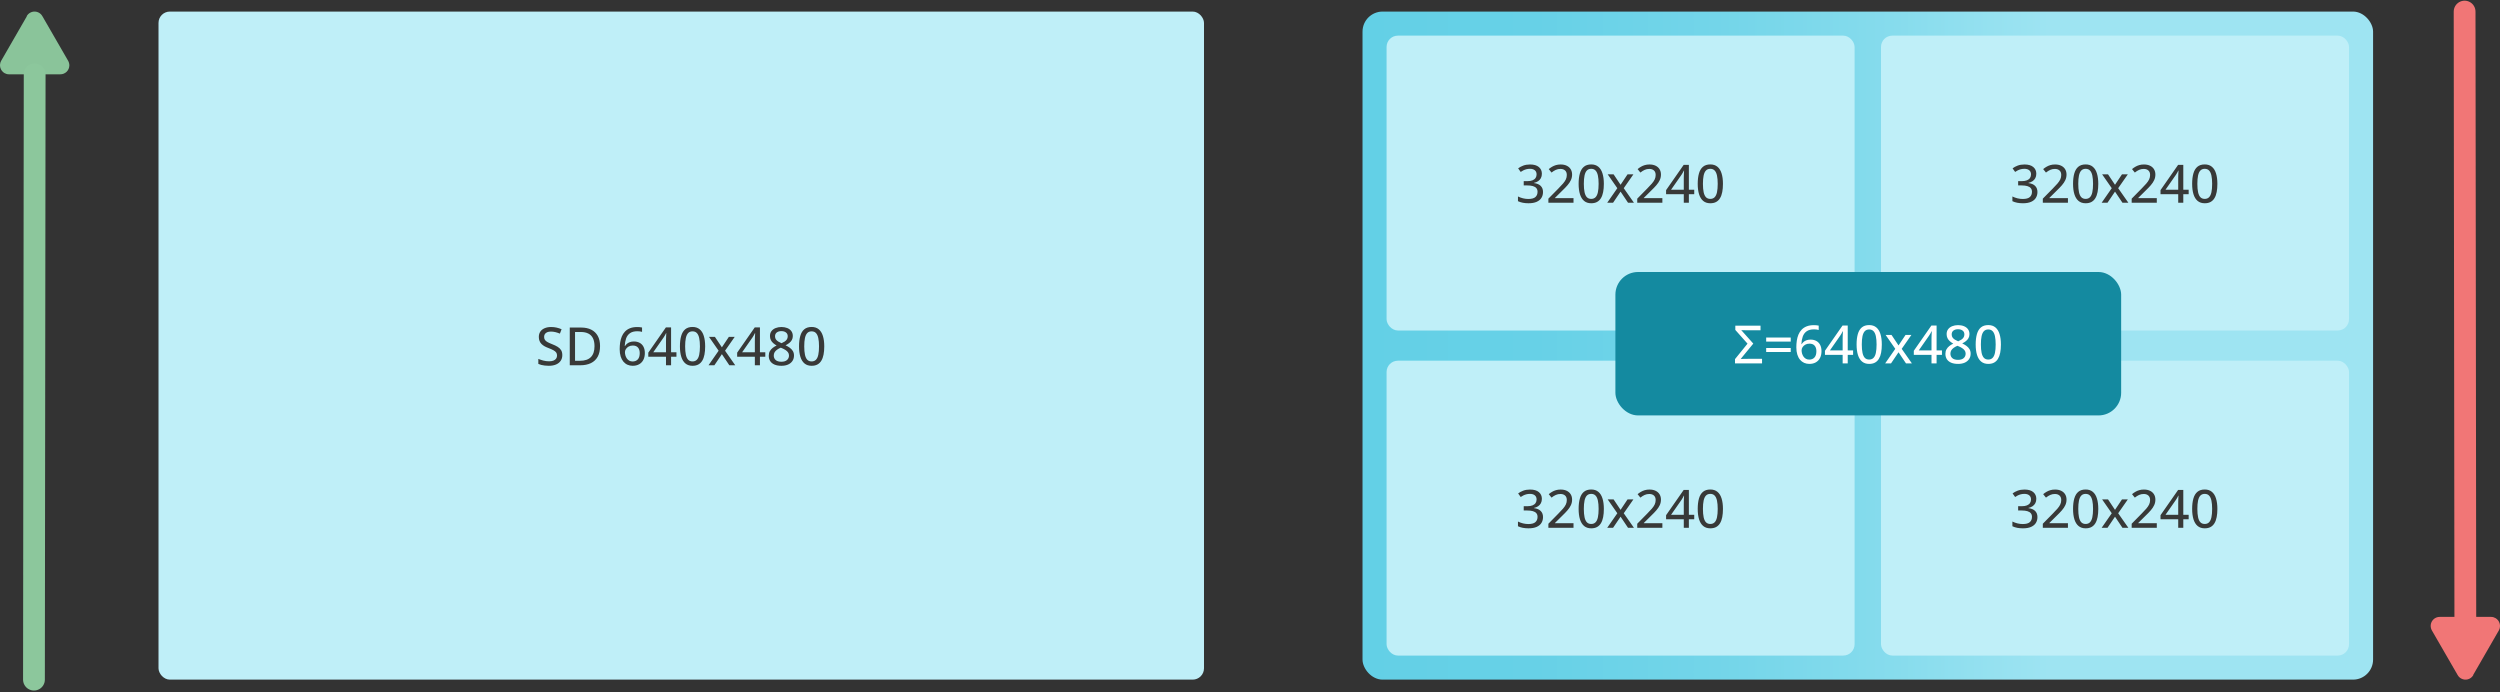 <?xml version="1.0" encoding="UTF-8"?>
<svg xmlns="http://www.w3.org/2000/svg" width="1080" height="299" viewBox="0 0 1080 299" fill="none">
  <rect x="0" y="0" width="1080" height="299" fill="#333333" stroke="none"/>
  <rect x="68.477" y="5" width="451.65" height="288.599" rx="4.892" fill="#BFEFF8"></rect>
  <path d="M242.915 153.418C242.915 154.384 242.673 155.213 242.19 155.904C241.715 156.588 241.042 157.111 240.173 157.476C239.303 157.84 238.27 158.022 237.074 158.022C236.472 158.022 235.896 157.988 235.346 157.921C234.804 157.862 234.299 157.773 233.831 157.654C233.362 157.535 232.939 157.386 232.56 157.208V155.046C233.177 155.298 233.89 155.536 234.7 155.759C235.51 155.975 236.346 156.082 237.208 156.082C237.958 156.082 238.586 155.982 239.092 155.781C239.604 155.573 239.991 155.284 240.251 154.912C240.511 154.54 240.641 154.095 240.641 153.574C240.641 153.054 240.515 152.62 240.262 152.27C240.009 151.914 239.608 151.587 239.058 151.29C238.516 150.992 237.802 150.677 236.918 150.342C236.301 150.119 235.74 149.867 235.235 149.584C234.73 149.294 234.291 148.964 233.92 148.592C233.556 148.221 233.273 147.786 233.073 147.288C232.872 146.783 232.772 146.203 232.772 145.549C232.772 144.65 232.991 143.881 233.429 143.242C233.875 142.603 234.496 142.116 235.291 141.782C236.086 141.44 237.007 141.269 238.055 141.269C238.917 141.269 239.719 141.355 240.463 141.526C241.213 141.697 241.926 141.931 242.603 142.228L241.878 144.123C241.246 143.863 240.611 143.651 239.972 143.487C239.333 143.324 238.672 143.242 237.988 143.242C237.356 143.242 236.821 143.335 236.383 143.521C235.952 143.707 235.621 143.97 235.391 144.312C235.168 144.654 235.057 145.059 235.057 145.527C235.057 146.055 235.176 146.493 235.413 146.842C235.651 147.192 236.026 147.507 236.539 147.79C237.052 148.072 237.721 148.373 238.545 148.693C239.474 149.049 240.262 149.428 240.908 149.829C241.562 150.231 242.06 150.714 242.402 151.278C242.744 151.843 242.915 152.556 242.915 153.418ZM259.221 149.495C259.221 151.33 258.883 152.865 258.207 154.098C257.531 155.324 256.55 156.25 255.264 156.874C253.986 157.49 252.433 157.799 250.605 157.799H246.136V141.503H251.107C252.771 141.503 254.209 141.808 255.42 142.417C256.632 143.019 257.568 143.915 258.229 145.104C258.891 146.285 259.221 147.749 259.221 149.495ZM256.825 149.562C256.825 148.165 256.598 147.013 256.145 146.107C255.692 145.2 255.027 144.528 254.15 144.089C253.273 143.643 252.199 143.42 250.929 143.42H248.421V155.859H250.527C252.63 155.859 254.206 155.332 255.253 154.277C256.301 153.222 256.825 151.65 256.825 149.562ZM267.703 150.844C267.703 149.87 267.77 148.919 267.904 147.99C268.045 147.061 268.279 146.192 268.606 145.382C268.941 144.572 269.398 143.863 269.977 143.253C270.557 142.637 271.281 142.154 272.151 141.804C273.02 141.455 274.068 141.28 275.294 141.28C275.621 141.28 275.981 141.295 276.375 141.325C276.776 141.355 277.107 141.407 277.367 141.481V143.365C277.085 143.276 276.769 143.209 276.42 143.164C276.07 143.12 275.721 143.097 275.372 143.097C273.997 143.097 272.92 143.38 272.139 143.944C271.359 144.502 270.802 145.263 270.468 146.229C270.133 147.188 269.94 148.273 269.888 149.484H270.011C270.234 149.12 270.52 148.789 270.869 148.492C271.218 148.195 271.638 147.961 272.128 147.79C272.626 147.611 273.206 147.522 273.867 147.522C274.818 147.522 275.647 147.719 276.353 148.113C277.059 148.499 277.605 149.064 277.991 149.807C278.378 150.55 278.571 151.453 278.571 152.516C278.571 153.645 278.359 154.622 277.935 155.447C277.512 156.272 276.906 156.907 276.119 157.353C275.338 157.799 274.406 158.022 273.321 158.022C272.518 158.022 271.775 157.873 271.092 157.576C270.408 157.271 269.814 156.822 269.308 156.227C268.803 155.625 268.409 154.879 268.127 153.987C267.845 153.088 267.703 152.04 267.703 150.844ZM273.288 156.16C274.216 156.16 274.959 155.863 275.517 155.269C276.081 154.667 276.364 153.753 276.364 152.527C276.364 151.524 276.115 150.732 275.617 150.153C275.119 149.566 274.369 149.272 273.366 149.272C272.682 149.272 272.084 149.417 271.571 149.707C271.066 149.997 270.672 150.361 270.39 150.799C270.115 151.23 269.977 151.672 269.977 152.126C269.977 152.594 270.044 153.065 270.178 153.541C270.312 154.009 270.516 154.444 270.791 154.845C271.066 155.239 271.411 155.558 271.827 155.804C272.244 156.041 272.73 156.16 273.288 156.16ZM292.225 154.121H289.906V157.799H287.71V154.121H280.064V152.348L287.666 141.436H289.906V152.192H292.225V154.121ZM287.71 152.192V147.511C287.71 147.14 287.714 146.787 287.722 146.452C287.729 146.11 287.74 145.787 287.755 145.482C287.77 145.178 287.785 144.895 287.8 144.635C287.815 144.368 287.826 144.126 287.833 143.911H287.744C287.603 144.208 287.443 144.516 287.265 144.836C287.094 145.156 286.912 145.453 286.718 145.728L282.204 152.192H287.71ZM304.63 149.629C304.63 150.951 304.53 152.133 304.329 153.173C304.129 154.214 303.809 155.094 303.371 155.815C302.94 156.536 302.375 157.085 301.676 157.464C300.985 157.836 300.149 158.022 299.169 158.022C297.935 158.022 296.917 157.691 296.115 157.03C295.312 156.368 294.714 155.414 294.32 154.165C293.926 152.909 293.729 151.397 293.729 149.629C293.729 147.89 293.908 146.396 294.264 145.148C294.621 143.892 295.197 142.93 295.992 142.261C296.795 141.585 297.853 141.247 299.169 141.247C300.417 141.247 301.442 141.581 302.245 142.25C303.055 142.911 303.653 143.87 304.039 145.126C304.433 146.374 304.63 147.875 304.63 149.629ZM295.981 149.629C295.981 151.078 296.085 152.285 296.293 153.251C296.501 154.217 296.839 154.942 297.307 155.425C297.775 155.9 298.396 156.138 299.169 156.138C299.941 156.138 300.562 155.9 301.03 155.425C301.506 154.949 301.847 154.228 302.055 153.262C302.263 152.296 302.368 151.085 302.368 149.629C302.368 148.202 302.263 147.009 302.055 146.051C301.847 145.085 301.509 144.36 301.041 143.877C300.58 143.387 299.956 143.142 299.169 143.142C298.381 143.142 297.753 143.387 297.285 143.877C296.824 144.36 296.49 145.085 296.282 146.051C296.081 147.009 295.981 148.202 295.981 149.629ZM310.448 151.512L306.28 145.516H308.832L311.853 150.041L314.873 145.516H317.404L313.224 151.512L317.626 157.799H315.074L311.853 152.995L308.609 157.799H306.079L310.448 151.512ZM330.612 154.121H328.293V157.799H326.097V154.121H318.451V152.348L326.053 141.436H328.293V152.192H330.612V154.121ZM326.097 152.192V147.511C326.097 147.14 326.101 146.787 326.109 146.452C326.116 146.11 326.127 145.787 326.142 145.482C326.157 145.178 326.172 144.895 326.187 144.635C326.201 144.368 326.213 144.126 326.22 143.911H326.131C325.99 144.208 325.83 144.516 325.652 144.836C325.481 145.156 325.299 145.453 325.105 145.728L320.591 152.192H326.097ZM337.567 141.269C338.503 141.269 339.343 141.418 340.086 141.715C340.836 142.012 341.423 142.451 341.847 143.03C342.278 143.603 342.493 144.316 342.493 145.17C342.493 145.824 342.352 146.4 342.07 146.898C341.795 147.388 341.419 147.819 340.944 148.191C340.476 148.555 339.952 148.882 339.372 149.172C340.041 149.484 340.65 149.841 341.2 150.242C341.75 150.643 342.189 151.115 342.515 151.657C342.842 152.2 343.006 152.843 343.006 153.586C343.006 154.492 342.779 155.28 342.326 155.949C341.88 156.61 341.252 157.123 340.442 157.487C339.632 157.843 338.685 158.022 337.6 158.022C336.426 158.022 335.43 157.851 334.613 157.509C333.796 157.16 333.171 156.662 332.74 156.015C332.317 155.362 332.105 154.578 332.105 153.664C332.105 152.913 332.261 152.263 332.573 151.713C332.885 151.156 333.298 150.68 333.81 150.286C334.323 149.885 334.884 149.543 335.493 149.261C334.966 148.964 334.483 148.626 334.045 148.247C333.614 147.868 333.268 147.426 333.008 146.92C332.755 146.408 332.629 145.817 332.629 145.148C332.629 144.316 332.844 143.614 333.275 143.041C333.714 142.462 334.308 142.023 335.059 141.726C335.809 141.422 336.645 141.269 337.567 141.269ZM334.267 153.619C334.267 154.392 334.539 155.027 335.081 155.525C335.631 156.023 336.456 156.272 337.556 156.272C338.611 156.272 339.421 156.027 339.985 155.536C340.558 155.038 340.844 154.384 340.844 153.574C340.844 153.062 340.706 152.612 340.431 152.226C340.164 151.839 339.788 151.494 339.305 151.189C338.83 150.877 338.28 150.595 337.656 150.342L337.277 150.197C336.645 150.465 336.107 150.762 335.661 151.089C335.215 151.408 334.869 151.776 334.624 152.192C334.386 152.601 334.267 153.077 334.267 153.619ZM337.544 143.041C336.742 143.041 336.084 143.235 335.572 143.621C335.066 144.007 334.814 144.561 334.814 145.282C334.814 145.802 334.936 146.244 335.181 146.608C335.434 146.965 335.772 147.277 336.196 147.544C336.619 147.805 337.095 148.046 337.622 148.269C338.128 148.046 338.581 147.805 338.982 147.544C339.391 147.277 339.71 146.961 339.941 146.597C340.179 146.226 340.297 145.787 340.297 145.282C340.297 144.554 340.041 144 339.528 143.621C339.023 143.235 338.362 143.041 337.544 143.041ZM356.08 149.629C356.08 150.951 355.98 152.133 355.779 153.173C355.579 154.214 355.259 155.094 354.821 155.815C354.39 156.536 353.825 157.085 353.127 157.464C352.435 157.836 351.6 158.022 350.619 158.022C349.385 158.022 348.367 157.691 347.565 157.03C346.762 156.368 346.164 155.414 345.77 154.165C345.376 152.909 345.179 151.397 345.179 149.629C345.179 147.89 345.358 146.396 345.714 145.148C346.071 143.892 346.647 142.93 347.442 142.261C348.245 141.585 349.303 141.247 350.619 141.247C351.867 141.247 352.892 141.581 353.695 142.25C354.505 142.911 355.103 143.87 355.489 145.126C355.883 146.374 356.08 147.875 356.08 149.629ZM347.431 149.629C347.431 151.078 347.535 152.285 347.743 153.251C347.951 154.217 348.289 154.942 348.757 155.425C349.225 155.9 349.846 156.138 350.619 156.138C351.391 156.138 352.012 155.9 352.48 155.425C352.956 154.949 353.297 154.228 353.505 153.262C353.714 152.296 353.818 151.085 353.818 149.629C353.818 148.202 353.714 147.009 353.505 146.051C353.297 145.085 352.959 144.36 352.491 143.877C352.03 143.387 351.406 143.142 350.619 143.142C349.831 143.142 349.203 143.387 348.735 143.877C348.274 144.36 347.94 145.085 347.732 146.051C347.531 147.009 347.431 148.202 347.431 149.629Z" fill="#383938"></path>
  <path d="M11.59 7.042L0.49 26.295C-0.005 27.195 -0.128 28.251 0.145 29.24C0.419 30.229 1.068 31.072 1.954 31.59C2.534 31.925 3.191 32.101 3.86 32.102L26.026 32.102C26.537 32.108 27.045 32.014 27.519 31.825C27.994 31.635 28.427 31.353 28.793 30.996C29.158 30.638 29.45 30.212 29.65 29.741C29.851 29.271 29.956 28.766 29.961 28.254C29.957 27.542 29.769 26.843 29.414 26.225L18.296 6.971C17.957 6.373 17.466 5.875 16.873 5.529C16.279 5.183 15.604 5 14.916 5C14.229 5 13.554 5.183 12.96 5.529C12.366 5.875 11.875 6.373 11.537 6.971L11.59 7.042Z" fill="#8CC79C" fill-opacity="0.98"></path>
  <path d="M14.671 293.6L14.977 32.102" stroke="#8CC79C" stroke-width="9.413" stroke-miterlimit="10" stroke-linecap="round"></path>
  <rect x="588.609" y="5" width="436.561" height="288.599" rx="8.659" fill="url(#paint0_linear_929_824)"></rect>
  <rect x="599" y="15.391" width="202.182" height="127.386" rx="4.892" fill="#BFEFF8"></rect>
  <path d="M666.092 75.045C666.092 75.78 665.947 76.419 665.658 76.962C665.368 77.497 664.967 77.935 664.454 78.277C663.941 78.619 663.347 78.86 662.67 79.001V79.08C663.963 79.243 664.937 79.655 665.591 80.317C666.252 80.978 666.583 81.851 666.583 82.936C666.583 83.88 666.36 84.719 665.914 85.455C665.468 86.191 664.781 86.767 663.852 87.183C662.931 87.599 661.745 87.807 660.296 87.807C659.427 87.807 658.621 87.736 657.878 87.595C657.135 87.454 656.429 87.227 655.76 86.915V84.876C656.436 85.217 657.168 85.485 657.956 85.678C658.743 85.864 659.501 85.957 660.23 85.957C661.649 85.957 662.667 85.682 663.284 85.132C663.908 84.582 664.22 83.824 664.22 82.858C664.22 82.219 664.053 81.699 663.718 81.298C663.384 80.889 662.886 80.588 662.225 80.395C661.571 80.202 660.753 80.105 659.773 80.105H658.246V78.255H659.795C660.709 78.255 661.459 78.136 662.046 77.898C662.641 77.653 663.083 77.311 663.373 76.873C663.662 76.434 663.807 75.921 663.807 75.335C663.807 74.569 663.555 73.978 663.049 73.562C662.552 73.139 661.846 72.927 660.932 72.927C660.367 72.927 659.851 72.99 659.382 73.116C658.922 73.235 658.491 73.395 658.089 73.596C657.696 73.796 657.313 74.023 656.941 74.276L655.838 72.726C656.44 72.266 657.168 71.872 658.023 71.545C658.885 71.218 659.869 71.054 660.976 71.054C662.648 71.054 663.919 71.422 664.788 72.158C665.658 72.894 666.092 73.856 666.092 75.045ZM679.757 87.584H668.901V85.823L673.192 81.465C674.01 80.64 674.686 79.919 675.221 79.302C675.763 78.678 676.172 78.076 676.447 77.497C676.722 76.91 676.859 76.271 676.859 75.58C676.859 74.733 676.61 74.086 676.113 73.64C675.615 73.195 674.953 72.972 674.129 72.972C673.386 72.972 672.713 73.109 672.111 73.384C671.517 73.651 670.9 74.038 670.261 74.543L669.057 73.05C669.496 72.678 669.971 72.344 670.484 72.046C670.997 71.742 671.558 71.5 672.167 71.322C672.776 71.144 673.452 71.054 674.195 71.054C675.213 71.054 676.09 71.233 676.826 71.589C677.569 71.946 678.141 72.451 678.542 73.105C678.944 73.759 679.144 74.525 679.144 75.401C679.144 76.271 678.97 77.077 678.62 77.82C678.279 78.556 677.792 79.288 677.16 80.016C676.529 80.744 675.782 81.52 674.92 82.345L671.743 85.489V85.589H679.757V87.584ZM692.865 79.414C692.865 80.737 692.765 81.918 692.564 82.958C692.363 83.999 692.044 84.879 691.606 85.6C691.175 86.321 690.61 86.871 689.911 87.25C689.22 87.621 688.384 87.807 687.404 87.807C686.17 87.807 685.152 87.476 684.35 86.815C683.547 86.154 682.949 85.199 682.555 83.95C682.161 82.695 681.964 81.183 681.964 79.414C681.964 77.675 682.143 76.182 682.499 74.933C682.856 73.677 683.432 72.715 684.227 72.046C685.029 71.37 686.088 71.032 687.404 71.032C688.652 71.032 689.677 71.367 690.48 72.035C691.29 72.697 691.888 73.655 692.274 74.911C692.668 76.159 692.865 77.66 692.865 79.414ZM684.216 79.414C684.216 80.863 684.32 82.07 684.528 83.036C684.736 84.002 685.074 84.727 685.542 85.21C686.01 85.685 686.631 85.923 687.404 85.923C688.176 85.923 688.797 85.685 689.265 85.21C689.74 84.734 690.082 84.013 690.29 83.048C690.498 82.082 690.602 80.87 690.602 79.414C690.602 77.987 690.498 76.795 690.29 75.836C690.082 74.87 689.744 74.146 689.276 73.663C688.815 73.172 688.191 72.927 687.404 72.927C686.616 72.927 685.988 73.172 685.52 73.663C685.059 74.146 684.725 74.87 684.517 75.836C684.316 76.795 684.216 77.987 684.216 79.414ZM698.683 81.298L694.515 75.301H697.067L700.088 79.826L703.108 75.301H705.638L701.459 81.298L705.861 87.584H703.309L700.088 82.78L696.844 87.584H694.314L698.683 81.298ZM718.144 87.584H707.288V85.823L711.579 81.465C712.397 80.64 713.073 79.919 713.608 79.302C714.15 78.678 714.559 78.076 714.834 77.497C715.109 76.91 715.246 76.271 715.246 75.58C715.246 74.733 714.997 74.086 714.499 73.64C714.002 73.195 713.34 72.972 712.516 72.972C711.772 72.972 711.1 73.109 710.498 73.384C709.904 73.651 709.287 74.038 708.648 74.543L707.444 73.05C707.882 72.678 708.358 72.344 708.871 72.046C709.383 71.742 709.944 71.5 710.554 71.322C711.163 71.144 711.839 71.054 712.582 71.054C713.6 71.054 714.477 71.233 715.213 71.589C715.956 71.946 716.528 72.451 716.929 73.105C717.331 73.759 717.531 74.525 717.531 75.401C717.531 76.271 717.357 77.077 717.007 77.82C716.666 78.556 716.179 79.288 715.547 80.016C714.916 80.744 714.169 81.52 713.307 82.345L710.13 85.489V85.589H718.144V87.584ZM731.91 83.906H729.591V87.584H727.395V83.906H719.749V82.134L727.351 71.222H729.591V81.978H731.91V83.906ZM727.395 81.978V77.296C727.395 76.925 727.399 76.572 727.407 76.237C727.414 75.895 727.425 75.572 727.44 75.268C727.455 74.963 727.47 74.681 727.485 74.421C727.499 74.153 727.511 73.912 727.518 73.696H727.429C727.288 73.993 727.128 74.302 726.95 74.621C726.779 74.941 726.597 75.238 726.403 75.513L721.889 81.978H727.395ZM744.315 79.414C744.315 80.737 744.215 81.918 744.014 82.958C743.814 83.999 743.494 84.879 743.056 85.6C742.625 86.321 742.06 86.871 741.361 87.25C740.67 87.621 739.834 87.807 738.854 87.807C737.62 87.807 736.602 87.476 735.8 86.815C734.997 86.154 734.399 85.199 734.005 83.95C733.611 82.695 733.414 81.183 733.414 79.414C733.414 77.675 733.593 76.182 733.949 74.933C734.306 73.677 734.882 72.715 735.677 72.046C736.479 71.37 737.538 71.032 738.854 71.032C740.102 71.032 741.127 71.367 741.93 72.035C742.74 72.697 743.338 73.655 743.724 74.911C744.118 76.159 744.315 77.66 744.315 79.414ZM735.666 79.414C735.666 80.863 735.77 82.07 735.978 83.036C736.186 84.002 736.524 84.727 736.992 85.21C737.46 85.685 738.081 85.923 738.854 85.923C739.626 85.923 740.247 85.685 740.715 85.21C741.191 84.734 741.532 84.013 741.74 83.048C741.948 82.082 742.052 80.87 742.052 79.414C742.052 77.987 741.948 76.795 741.74 75.836C741.532 74.87 741.194 74.146 740.726 73.663C740.265 73.172 739.641 72.927 738.854 72.927C738.066 72.927 737.438 73.172 736.97 73.663C736.509 74.146 736.175 74.87 735.967 75.836C735.766 76.795 735.666 77.987 735.666 79.414Z" fill="#383938"></path>
  <rect x="812.594" y="15.391" width="202.182" height="127.386" rx="4.892" fill="#BFEFF8"></rect>
  <path d="M879.686 75.045C879.686 75.78 879.541 76.419 879.251 76.962C878.962 77.497 878.56 77.935 878.048 78.277C877.535 78.619 876.94 78.86 876.264 79.001V79.08C877.557 79.243 878.531 79.655 879.185 80.317C879.846 80.978 880.177 81.851 880.177 82.936C880.177 83.88 879.954 84.719 879.508 85.455C879.062 86.191 878.375 86.767 877.446 87.183C876.524 87.599 875.339 87.807 873.89 87.807C873.021 87.807 872.215 87.736 871.471 87.595C870.728 87.454 870.022 87.227 869.354 86.915V84.876C870.03 85.217 870.762 85.485 871.549 85.678C872.337 85.864 873.095 85.957 873.823 85.957C875.243 85.957 876.261 85.682 876.877 85.132C877.501 84.582 877.814 83.824 877.814 82.858C877.814 82.219 877.646 81.699 877.312 81.298C876.978 80.889 876.48 80.588 875.818 80.395C875.165 80.202 874.347 80.105 873.366 80.105H871.839V78.255H873.389C874.303 78.255 875.053 78.136 875.64 77.898C876.235 77.653 876.677 77.311 876.966 76.873C877.256 76.434 877.401 75.921 877.401 75.335C877.401 74.569 877.148 73.978 876.643 73.562C876.145 73.139 875.439 72.927 874.525 72.927C873.961 72.927 873.444 72.99 872.976 73.116C872.515 73.235 872.084 73.395 871.683 73.596C871.289 73.796 870.907 74.023 870.535 74.276L869.432 72.726C870.034 72.266 870.762 71.872 871.616 71.545C872.478 71.218 873.463 71.054 874.57 71.054C876.242 71.054 877.513 71.422 878.382 72.158C879.251 72.894 879.686 73.856 879.686 75.045ZM893.351 87.584H882.495V85.823L886.786 81.465C887.603 80.64 888.28 79.919 888.815 79.302C889.357 78.678 889.766 78.076 890.041 77.497C890.316 76.91 890.453 76.271 890.453 75.58C890.453 74.733 890.204 74.086 889.706 73.64C889.208 73.195 888.547 72.972 887.722 72.972C886.979 72.972 886.307 73.109 885.705 73.384C885.11 73.651 884.494 74.038 883.855 74.543L882.651 73.05C883.089 72.678 883.565 72.344 884.078 72.046C884.59 71.742 885.151 71.5 885.761 71.322C886.37 71.144 887.046 71.054 887.789 71.054C888.807 71.054 889.684 71.233 890.42 71.589C891.163 71.946 891.735 72.451 892.136 73.105C892.537 73.759 892.738 74.525 892.738 75.401C892.738 76.271 892.563 77.077 892.214 77.82C891.872 78.556 891.386 79.288 890.754 80.016C890.122 80.744 889.376 81.52 888.514 82.345L885.337 85.489V85.589H893.351V87.584ZM906.459 79.414C906.459 80.737 906.359 81.918 906.158 82.958C905.957 83.999 905.638 84.879 905.199 85.6C904.768 86.321 904.204 86.871 903.505 87.25C902.814 87.621 901.978 87.807 900.997 87.807C899.764 87.807 898.746 87.476 897.943 86.815C897.141 86.154 896.543 85.199 896.149 83.95C895.755 82.695 895.558 81.183 895.558 79.414C895.558 77.675 895.736 76.182 896.093 74.933C896.45 73.677 897.026 72.715 897.821 72.046C898.623 71.37 899.682 71.032 900.997 71.032C902.246 71.032 903.271 71.367 904.074 72.035C904.884 72.697 905.482 73.655 905.868 74.911C906.262 76.159 906.459 77.66 906.459 79.414ZM897.81 79.414C897.81 80.863 897.914 82.07 898.122 83.036C898.33 84.002 898.668 84.727 899.136 85.21C899.604 85.685 900.224 85.923 900.997 85.923C901.77 85.923 902.391 85.685 902.859 85.21C903.334 84.734 903.676 84.013 903.884 83.048C904.092 82.082 904.196 80.87 904.196 79.414C904.196 77.987 904.092 76.795 903.884 75.836C903.676 74.87 903.338 74.146 902.87 73.663C902.409 73.172 901.785 72.927 900.997 72.927C900.21 72.927 899.582 73.172 899.114 73.663C898.653 74.146 898.319 74.87 898.11 75.836C897.91 76.795 897.81 77.987 897.81 79.414ZM912.277 81.298L908.108 75.301H910.661L913.681 79.826L916.702 75.301H919.232L915.052 81.298L919.455 87.584H916.903L913.681 82.78L910.438 87.584H907.908L912.277 81.298ZM931.738 87.584H920.882V85.823L925.173 81.465C925.99 80.64 926.667 79.919 927.202 79.302C927.744 78.678 928.153 78.076 928.428 77.497C928.703 76.91 928.84 76.271 928.84 75.58C928.84 74.733 928.591 74.086 928.093 73.64C927.595 73.195 926.934 72.972 926.109 72.972C925.366 72.972 924.694 73.109 924.092 73.384C923.497 73.651 922.881 74.038 922.242 74.543L921.038 73.05C921.476 72.678 921.952 72.344 922.465 72.046C922.977 71.742 923.538 71.5 924.148 71.322C924.757 71.144 925.433 71.054 926.176 71.054C927.194 71.054 928.071 71.233 928.807 71.589C929.55 71.946 930.122 72.451 930.523 73.105C930.924 73.759 931.125 74.525 931.125 75.401C931.125 76.271 930.95 77.077 930.601 77.82C930.259 78.556 929.773 79.288 929.141 80.016C928.509 80.744 927.763 81.52 926.901 82.345L923.724 85.489V85.589H931.738V87.584ZM945.503 83.906H943.185V87.584H940.989V83.906H933.343V82.134L940.945 71.222H943.185V81.978H945.503V83.906ZM940.989 81.978V77.296C940.989 76.925 940.993 76.572 941 76.237C941.008 75.895 941.019 75.572 941.034 75.268C941.049 74.963 941.064 74.681 941.078 74.421C941.093 74.153 941.104 73.912 941.112 73.696H941.023C940.881 73.993 940.722 74.302 940.543 74.621C940.372 74.941 940.19 75.238 939.997 75.513L935.483 81.978H940.989ZM957.909 79.414C957.909 80.737 957.809 81.918 957.608 82.958C957.407 83.999 957.088 84.879 956.649 85.6C956.218 86.321 955.654 86.871 954.955 87.25C954.264 87.621 953.428 87.807 952.447 87.807C951.214 87.807 950.196 87.476 949.393 86.815C948.591 86.154 947.993 85.199 947.599 83.95C947.205 82.695 947.008 81.183 947.008 79.414C947.008 77.675 947.186 76.182 947.543 74.933C947.9 73.677 948.476 72.715 949.271 72.046C950.073 71.37 951.132 71.032 952.447 71.032C953.696 71.032 954.721 71.367 955.524 72.035C956.334 72.697 956.932 73.655 957.318 74.911C957.712 76.159 957.909 77.66 957.909 79.414ZM949.26 79.414C949.26 80.863 949.364 82.07 949.572 83.036C949.78 84.002 950.118 84.727 950.586 85.21C951.054 85.685 951.675 85.923 952.447 85.923C953.22 85.923 953.841 85.685 954.309 85.21C954.784 84.734 955.126 84.013 955.334 83.048C955.542 82.082 955.646 80.87 955.646 79.414C955.646 77.987 955.542 76.795 955.334 75.836C955.126 74.87 954.788 74.146 954.32 73.663C953.859 73.172 953.235 72.927 952.447 72.927C951.66 72.927 951.032 73.172 950.564 73.663C950.103 74.146 949.769 74.87 949.56 75.836C949.36 76.795 949.26 77.987 949.26 79.414Z" fill="#383938"></path>
  <rect x="599" y="155.82" width="202.182" height="127.386" rx="4.892" fill="#BFEFF8"></rect>
  <path d="M666.092 215.474C666.092 216.21 665.947 216.849 665.658 217.392C665.368 217.927 664.967 218.365 664.454 218.707C663.941 219.049 663.347 219.29 662.67 219.431V219.509C663.963 219.673 664.937 220.085 665.591 220.746C666.252 221.408 666.583 222.281 666.583 223.366C666.583 224.309 666.36 225.149 665.914 225.885C665.468 226.62 664.781 227.196 663.852 227.612C662.931 228.029 661.745 228.237 660.296 228.237C659.427 228.237 658.621 228.166 657.878 228.025C657.135 227.884 656.429 227.657 655.76 227.345V225.305C656.436 225.647 657.168 225.915 657.956 226.108C658.743 226.293 659.501 226.386 660.23 226.386C661.649 226.386 662.667 226.111 663.284 225.562C663.908 225.012 664.22 224.254 664.22 223.288C664.22 222.649 664.053 222.129 663.718 221.727C663.384 221.319 662.886 221.018 662.225 220.824C661.571 220.631 660.753 220.535 659.773 220.535H658.246V218.684H659.795C660.709 218.684 661.459 218.566 662.046 218.328C662.641 218.083 663.083 217.741 663.373 217.302C663.662 216.864 663.807 216.351 663.807 215.764C663.807 214.999 663.555 214.408 663.049 213.992C662.552 213.568 661.846 213.357 660.932 213.357C660.367 213.357 659.851 213.42 659.382 213.546C658.922 213.665 658.491 213.825 658.089 214.025C657.696 214.226 657.313 214.453 656.941 214.705L655.838 213.156C656.44 212.695 657.168 212.301 658.023 211.975C658.885 211.648 659.869 211.484 660.976 211.484C662.648 211.484 663.919 211.852 664.788 212.588C665.658 213.323 666.092 214.285 666.092 215.474ZM679.757 228.014H668.901V226.253L673.192 221.895C674.01 221.07 674.686 220.349 675.221 219.732C675.763 219.108 676.172 218.506 676.447 217.927C676.722 217.339 676.859 216.7 676.859 216.009C676.859 215.162 676.61 214.516 676.113 214.07C675.615 213.624 674.953 213.401 674.129 213.401C673.386 213.401 672.713 213.539 672.111 213.814C671.517 214.081 670.9 214.468 670.261 214.973L669.057 213.479C669.496 213.108 669.971 212.773 670.484 212.476C670.997 212.171 671.558 211.93 672.167 211.752C672.776 211.573 673.452 211.484 674.195 211.484C675.213 211.484 676.09 211.662 676.826 212.019C677.569 212.376 678.141 212.881 678.542 213.535C678.944 214.189 679.144 214.954 679.144 215.831C679.144 216.7 678.97 217.507 678.62 218.25C678.279 218.985 677.792 219.717 677.16 220.446C676.529 221.174 675.782 221.95 674.92 222.775L671.743 225.918V226.019H679.757V228.014ZM692.865 219.844C692.865 221.166 692.765 222.348 692.564 223.388C692.363 224.428 692.044 225.309 691.606 226.03C691.175 226.75 690.61 227.3 689.911 227.679C689.22 228.051 688.384 228.237 687.404 228.237C686.17 228.237 685.152 227.906 684.35 227.245C683.547 226.583 682.949 225.628 682.555 224.38C682.161 223.124 681.964 221.612 681.964 219.844C681.964 218.105 682.143 216.611 682.499 215.363C682.856 214.107 683.432 213.145 684.227 212.476C685.029 211.8 686.088 211.462 687.404 211.462C688.652 211.462 689.677 211.796 690.48 212.465C691.29 213.126 691.888 214.085 692.274 215.341C692.668 216.589 692.865 218.09 692.865 219.844ZM684.216 219.844C684.216 221.293 684.32 222.5 684.528 223.466C684.736 224.432 685.074 225.157 685.542 225.64C686.01 226.115 686.631 226.353 687.404 226.353C688.176 226.353 688.797 226.115 689.265 225.64C689.74 225.164 690.082 224.443 690.29 223.477C690.498 222.511 690.602 221.3 690.602 219.844C690.602 218.417 690.498 217.224 690.29 216.266C690.082 215.3 689.744 214.575 689.276 214.092C688.815 213.602 688.191 213.357 687.404 213.357C686.616 213.357 685.988 213.602 685.52 214.092C685.059 214.575 684.725 215.3 684.517 216.266C684.316 217.224 684.216 218.417 684.216 219.844ZM698.683 221.727L694.515 215.731H697.067L700.088 220.256L703.108 215.731H705.638L701.459 221.727L705.861 228.014H703.309L700.088 223.21L696.844 228.014H694.314L698.683 221.727ZM718.144 228.014H707.288V226.253L711.579 221.895C712.397 221.07 713.073 220.349 713.608 219.732C714.15 219.108 714.559 218.506 714.834 217.927C715.109 217.339 715.246 216.7 715.246 216.009C715.246 215.162 714.997 214.516 714.499 214.07C714.002 213.624 713.34 213.401 712.516 213.401C711.772 213.401 711.1 213.539 710.498 213.814C709.904 214.081 709.287 214.468 708.648 214.973L707.444 213.479C707.882 213.108 708.358 212.773 708.871 212.476C709.383 212.171 709.944 211.93 710.554 211.752C711.163 211.573 711.839 211.484 712.582 211.484C713.6 211.484 714.477 211.662 715.213 212.019C715.956 212.376 716.528 212.881 716.929 213.535C717.331 214.189 717.531 214.954 717.531 215.831C717.531 216.7 717.357 217.507 717.007 218.25C716.666 218.985 716.179 219.717 715.547 220.446C714.916 221.174 714.169 221.95 713.307 222.775L710.13 225.918V226.019H718.144V228.014ZM731.91 224.335H729.591V228.014H727.395V224.335H719.749V222.563L727.351 211.651H729.591V222.407H731.91V224.335ZM727.395 222.407V217.726C727.395 217.354 727.399 217.001 727.407 216.667C727.414 216.325 727.425 216.002 727.44 215.697C727.455 215.393 727.47 215.11 727.485 214.85C727.499 214.583 727.511 214.341 727.518 214.126H727.429C727.288 214.423 727.128 214.731 726.95 215.051C726.779 215.37 726.597 215.668 726.403 215.943L721.889 222.407H727.395ZM744.315 219.844C744.315 221.166 744.215 222.348 744.014 223.388C743.814 224.428 743.494 225.309 743.056 226.03C742.625 226.75 742.06 227.3 741.361 227.679C740.67 228.051 739.834 228.237 738.854 228.237C737.62 228.237 736.602 227.906 735.8 227.245C734.997 226.583 734.399 225.628 734.005 224.38C733.611 223.124 733.414 221.612 733.414 219.844C733.414 218.105 733.593 216.611 733.949 215.363C734.306 214.107 734.882 213.145 735.677 212.476C736.479 211.8 737.538 211.462 738.854 211.462C740.102 211.462 741.127 211.796 741.93 212.465C742.74 213.126 743.338 214.085 743.724 215.341C744.118 216.589 744.315 218.09 744.315 219.844ZM735.666 219.844C735.666 221.293 735.77 222.5 735.978 223.466C736.186 224.432 736.524 225.157 736.992 225.64C737.46 226.115 738.081 226.353 738.854 226.353C739.626 226.353 740.247 226.115 740.715 225.64C741.191 225.164 741.532 224.443 741.74 223.477C741.948 222.511 742.052 221.3 742.052 219.844C742.052 218.417 741.948 217.224 741.74 216.266C741.532 215.3 741.194 214.575 740.726 214.092C740.265 213.602 739.641 213.357 738.854 213.357C738.066 213.357 737.438 213.602 736.97 214.092C736.509 214.575 736.175 215.3 735.967 216.266C735.766 217.224 735.666 218.417 735.666 219.844Z" fill="#383938"></path>
  <rect x="812.594" y="155.82" width="202.182" height="127.386" rx="4.892" fill="#BFEFF8"></rect>
  <path d="M879.686 215.474C879.686 216.21 879.541 216.849 879.251 217.392C878.962 217.927 878.56 218.365 878.048 218.707C877.535 219.049 876.94 219.29 876.264 219.431V219.509C877.557 219.673 878.531 220.085 879.185 220.746C879.846 221.408 880.177 222.281 880.177 223.366C880.177 224.309 879.954 225.149 879.508 225.885C879.062 226.62 878.375 227.196 877.446 227.612C876.524 228.029 875.339 228.237 873.89 228.237C873.021 228.237 872.215 228.166 871.471 228.025C870.728 227.884 870.022 227.657 869.354 227.345V225.305C870.03 225.647 870.762 225.915 871.549 226.108C872.337 226.293 873.095 226.386 873.823 226.386C875.243 226.386 876.261 226.111 876.877 225.562C877.501 225.012 877.814 224.254 877.814 223.288C877.814 222.649 877.646 222.129 877.312 221.727C876.978 221.319 876.48 221.018 875.818 220.824C875.165 220.631 874.347 220.535 873.366 220.535H871.839V218.684H873.389C874.303 218.684 875.053 218.566 875.64 218.328C876.235 218.083 876.677 217.741 876.966 217.302C877.256 216.864 877.401 216.351 877.401 215.764C877.401 214.999 877.148 214.408 876.643 213.992C876.145 213.568 875.439 213.357 874.525 213.357C873.961 213.357 873.444 213.42 872.976 213.546C872.515 213.665 872.084 213.825 871.683 214.025C871.289 214.226 870.907 214.453 870.535 214.705L869.432 213.156C870.034 212.695 870.762 212.301 871.616 211.975C872.478 211.648 873.463 211.484 874.57 211.484C876.242 211.484 877.513 211.852 878.382 212.588C879.251 213.323 879.686 214.285 879.686 215.474ZM893.351 228.014H882.495V226.253L886.786 221.895C887.603 221.07 888.28 220.349 888.815 219.732C889.357 219.108 889.766 218.506 890.041 217.927C890.316 217.339 890.453 216.7 890.453 216.009C890.453 215.162 890.204 214.516 889.706 214.07C889.208 213.624 888.547 213.401 887.722 213.401C886.979 213.401 886.307 213.539 885.705 213.814C885.11 214.081 884.494 214.468 883.855 214.973L882.651 213.479C883.089 213.108 883.565 212.773 884.078 212.476C884.59 212.171 885.151 211.93 885.761 211.752C886.37 211.573 887.046 211.484 887.789 211.484C888.807 211.484 889.684 211.662 890.42 212.019C891.163 212.376 891.735 212.881 892.136 213.535C892.537 214.189 892.738 214.954 892.738 215.831C892.738 216.7 892.563 217.507 892.214 218.25C891.872 218.985 891.386 219.717 890.754 220.446C890.122 221.174 889.376 221.95 888.514 222.775L885.337 225.918V226.019H893.351V228.014ZM906.459 219.844C906.459 221.166 906.359 222.348 906.158 223.388C905.957 224.428 905.638 225.309 905.199 226.03C904.768 226.75 904.204 227.3 903.505 227.679C902.814 228.051 901.978 228.237 900.997 228.237C899.764 228.237 898.746 227.906 897.943 227.245C897.141 226.583 896.543 225.628 896.149 224.38C895.755 223.124 895.558 221.612 895.558 219.844C895.558 218.105 895.736 216.611 896.093 215.363C896.45 214.107 897.026 213.145 897.821 212.476C898.623 211.8 899.682 211.462 900.997 211.462C902.246 211.462 903.271 211.796 904.074 212.465C904.884 213.126 905.482 214.085 905.868 215.341C906.262 216.589 906.459 218.09 906.459 219.844ZM897.81 219.844C897.81 221.293 897.914 222.5 898.122 223.466C898.33 224.432 898.668 225.157 899.136 225.64C899.604 226.115 900.224 226.353 900.997 226.353C901.77 226.353 902.391 226.115 902.859 225.64C903.334 225.164 903.676 224.443 903.884 223.477C904.092 222.511 904.196 221.3 904.196 219.844C904.196 218.417 904.092 217.224 903.884 216.266C903.676 215.3 903.338 214.575 902.87 214.092C902.409 213.602 901.785 213.357 900.997 213.357C900.21 213.357 899.582 213.602 899.114 214.092C898.653 214.575 898.319 215.3 898.11 216.266C897.91 217.224 897.81 218.417 897.81 219.844ZM912.277 221.727L908.108 215.731H910.661L913.681 220.256L916.702 215.731H919.232L915.052 221.727L919.455 228.014H916.903L913.681 223.21L910.438 228.014H907.908L912.277 221.727ZM931.738 228.014H920.882V226.253L925.173 221.895C925.99 221.07 926.667 220.349 927.202 219.732C927.744 219.108 928.153 218.506 928.428 217.927C928.703 217.339 928.84 216.7 928.84 216.009C928.84 215.162 928.591 214.516 928.093 214.07C927.595 213.624 926.934 213.401 926.109 213.401C925.366 213.401 924.694 213.539 924.092 213.814C923.497 214.081 922.881 214.468 922.242 214.973L921.038 213.479C921.476 213.108 921.952 212.773 922.465 212.476C922.977 212.171 923.538 211.93 924.148 211.752C924.757 211.573 925.433 211.484 926.176 211.484C927.194 211.484 928.071 211.662 928.807 212.019C929.55 212.376 930.122 212.881 930.523 213.535C930.924 214.189 931.125 214.954 931.125 215.831C931.125 216.7 930.95 217.507 930.601 218.25C930.259 218.985 929.773 219.717 929.141 220.446C928.509 221.174 927.763 221.95 926.901 222.775L923.724 225.918V226.019H931.738V228.014ZM945.503 224.335H943.185V228.014H940.989V224.335H933.343V222.563L940.945 211.651H943.185V222.407H945.503V224.335ZM940.989 222.407V217.726C940.989 217.354 940.993 217.001 941 216.667C941.008 216.325 941.019 216.002 941.034 215.697C941.049 215.393 941.064 215.11 941.078 214.85C941.093 214.583 941.104 214.341 941.112 214.126H941.023C940.881 214.423 940.722 214.731 940.543 215.051C940.372 215.37 940.19 215.668 939.997 215.943L935.483 222.407H940.989ZM957.909 219.844C957.909 221.166 957.809 222.348 957.608 223.388C957.407 224.428 957.088 225.309 956.649 226.03C956.218 226.75 955.654 227.3 954.955 227.679C954.264 228.051 953.428 228.237 952.447 228.237C951.214 228.237 950.196 227.906 949.393 227.245C948.591 226.583 947.993 225.628 947.599 224.38C947.205 223.124 947.008 221.612 947.008 219.844C947.008 218.105 947.186 216.611 947.543 215.363C947.9 214.107 948.476 213.145 949.271 212.476C950.073 211.8 951.132 211.462 952.447 211.462C953.696 211.462 954.721 211.796 955.524 212.465C956.334 213.126 956.932 214.085 957.318 215.341C957.712 216.589 957.909 218.09 957.909 219.844ZM949.26 219.844C949.26 221.293 949.364 222.5 949.572 223.466C949.78 224.432 950.118 225.157 950.586 225.64C951.054 226.115 951.675 226.353 952.447 226.353C953.22 226.353 953.841 226.115 954.309 225.64C954.784 225.164 955.126 224.443 955.334 223.477C955.542 222.511 955.646 221.3 955.646 219.844C955.646 218.417 955.542 217.224 955.334 216.266C955.126 215.3 954.788 214.575 954.32 214.092C953.859 213.602 953.235 213.357 952.447 213.357C951.66 213.357 951.032 213.602 950.564 214.092C950.103 214.575 949.769 215.3 949.56 216.266C949.36 217.224 949.26 218.417 949.26 219.844Z" fill="#383938"></path>
  <rect x="697.852" y="117.504" width="218.488" height="61.959" rx="9.783" fill="#148AA0"></rect>
  <path d="M749.523 156.984V155.134L754.928 148.458L749.656 142.528V140.689H760.546V142.662H754.817C754.572 142.662 754.286 142.662 753.959 142.662C753.632 142.662 753.309 142.658 752.989 142.651C752.677 142.643 752.421 142.632 752.22 142.617L757.425 148.435L751.975 155.067C752.525 155.052 753.074 155.041 753.624 155.034C754.174 155.019 754.735 155.012 755.307 155.012H761.204V156.984H749.523ZM762.987 147.566V145.827H773.598V147.566H762.987ZM762.987 152.069V150.33H773.598V152.069H762.987ZM776.017 150.029C776.017 149.056 776.084 148.105 776.217 147.176C776.358 146.247 776.593 145.378 776.919 144.568C777.254 143.758 777.711 143.048 778.29 142.439C778.87 141.822 779.595 141.339 780.464 140.99C781.333 140.641 782.381 140.466 783.607 140.466C783.934 140.466 784.294 140.481 784.688 140.511C785.09 140.54 785.42 140.592 785.68 140.667V142.55C785.398 142.461 785.082 142.394 784.733 142.35C784.384 142.305 784.034 142.283 783.685 142.283C782.31 142.283 781.233 142.565 780.453 143.13C779.673 143.687 779.115 144.449 778.781 145.415C778.446 146.373 778.253 147.458 778.201 148.669H778.324C778.547 148.305 778.833 147.975 779.182 147.677C779.531 147.38 779.951 147.146 780.442 146.975C780.939 146.797 781.519 146.708 782.18 146.708C783.132 146.708 783.96 146.905 784.666 147.298C785.372 147.685 785.918 148.25 786.304 148.993C786.691 149.736 786.884 150.639 786.884 151.701C786.884 152.831 786.672 153.808 786.249 154.633C785.825 155.457 785.22 156.093 784.432 156.539C783.652 156.984 782.719 157.207 781.634 157.207C780.832 157.207 780.089 157.059 779.405 156.761C778.721 156.457 778.127 156.007 777.622 155.413C777.116 154.811 776.723 154.064 776.44 153.172C776.158 152.273 776.017 151.226 776.017 150.029ZM781.601 155.346C782.53 155.346 783.273 155.049 783.83 154.454C784.395 153.852 784.677 152.938 784.677 151.712C784.677 150.709 784.428 149.918 783.93 149.338C783.432 148.751 782.682 148.458 781.679 148.458C780.995 148.458 780.397 148.603 779.884 148.892C779.379 149.182 778.985 149.546 778.703 149.985C778.428 150.416 778.29 150.858 778.29 151.311C778.29 151.779 778.357 152.251 778.491 152.727C778.625 153.195 778.829 153.629 779.104 154.031C779.379 154.425 779.725 154.744 780.141 154.989C780.557 155.227 781.044 155.346 781.601 155.346ZM800.538 153.306H798.22V156.984H796.024V153.306H788.378V151.534L795.979 140.622H798.22V151.378H800.538V153.306ZM796.024 151.378V146.697C796.024 146.325 796.027 145.972 796.035 145.638C796.042 145.296 796.053 144.973 796.068 144.668C796.083 144.363 796.098 144.081 796.113 143.821C796.128 143.553 796.139 143.312 796.146 143.096H796.057C795.916 143.394 795.756 143.702 795.578 144.022C795.407 144.341 795.225 144.638 795.032 144.913L790.518 151.378H796.024ZM812.943 148.814C812.943 150.137 812.843 151.318 812.642 152.359C812.442 153.399 812.122 154.28 811.684 155C811.253 155.721 810.688 156.271 809.99 156.65C809.299 157.022 808.463 157.207 807.482 157.207C806.248 157.207 805.23 156.877 804.428 156.215C803.625 155.554 803.027 154.599 802.633 153.351C802.24 152.095 802.043 150.583 802.043 148.814C802.043 147.076 802.221 145.582 802.578 144.334C802.934 143.078 803.51 142.116 804.305 141.447C805.108 140.771 806.167 140.433 807.482 140.433C808.73 140.433 809.756 140.767 810.558 141.436C811.368 142.097 811.966 143.056 812.353 144.311C812.747 145.56 812.943 147.061 812.943 148.814ZM804.294 148.814C804.294 150.263 804.398 151.471 804.606 152.437C804.814 153.403 805.152 154.127 805.621 154.61C806.089 155.086 806.709 155.324 807.482 155.324C808.255 155.324 808.875 155.086 809.343 154.61C809.819 154.135 810.161 153.414 810.369 152.448C810.577 151.482 810.681 150.271 810.681 148.814C810.681 147.388 810.577 146.195 810.369 145.236C810.161 144.27 809.823 143.546 809.354 143.063C808.894 142.573 808.27 142.327 807.482 142.327C806.694 142.327 806.066 142.573 805.598 143.063C805.138 143.546 804.803 144.27 804.595 145.236C804.394 146.195 804.294 147.388 804.294 148.814ZM818.762 150.698L814.593 144.701H817.145L820.166 149.227L823.187 144.701H825.717L821.537 150.698L825.94 156.984H823.387L820.166 152.18L816.923 156.984H814.392L818.762 150.698ZM838.925 153.306H836.606V156.984H834.411V153.306H826.765V151.534L834.366 140.622H836.606V151.378H838.925V153.306ZM834.411 151.378V146.697C834.411 146.325 834.414 145.972 834.422 145.638C834.429 145.296 834.44 144.973 834.455 144.668C834.47 144.363 834.485 144.081 834.5 143.821C834.515 143.553 834.526 143.312 834.533 143.096H834.444C834.303 143.394 834.143 143.702 833.965 144.022C833.794 144.341 833.612 144.638 833.419 144.913L828.905 151.378H834.411ZM845.88 140.455C846.816 140.455 847.656 140.603 848.399 140.901C849.149 141.198 849.736 141.636 850.16 142.216C850.591 142.788 850.806 143.501 850.806 144.356C850.806 145.01 850.665 145.586 850.383 146.084C850.108 146.574 849.733 147.005 849.257 147.377C848.789 147.741 848.265 148.068 847.686 148.357C848.354 148.669 848.964 149.026 849.514 149.427C850.063 149.829 850.502 150.3 850.829 150.843C851.156 151.385 851.319 152.028 851.319 152.771C851.319 153.678 851.093 154.465 850.639 155.134C850.193 155.795 849.566 156.308 848.756 156.672C847.946 157.029 846.998 157.207 845.913 157.207C844.739 157.207 843.744 157.036 842.926 156.695C842.109 156.345 841.485 155.847 841.054 155.201C840.63 154.547 840.418 153.763 840.418 152.849C840.418 152.099 840.574 151.449 840.887 150.899C841.199 150.341 841.611 149.866 842.124 149.472C842.636 149.071 843.197 148.729 843.807 148.447C843.279 148.149 842.796 147.811 842.358 147.432C841.927 147.053 841.581 146.611 841.321 146.106C841.069 145.593 840.942 145.002 840.942 144.334C840.942 143.501 841.158 142.799 841.589 142.227C842.027 141.647 842.622 141.209 843.372 140.912C844.123 140.607 844.959 140.455 845.88 140.455ZM842.581 152.805C842.581 153.577 842.852 154.213 843.394 154.711C843.944 155.208 844.769 155.457 845.869 155.457C846.924 155.457 847.734 155.212 848.299 154.722C848.871 154.224 849.157 153.57 849.157 152.76C849.157 152.247 849.019 151.798 848.744 151.411C848.477 151.025 848.102 150.679 847.619 150.375C847.143 150.063 846.593 149.78 845.969 149.528L845.59 149.383C844.959 149.65 844.42 149.948 843.974 150.274C843.528 150.594 843.183 150.962 842.937 151.378C842.7 151.787 842.581 152.262 842.581 152.805ZM845.858 142.227C845.055 142.227 844.398 142.42 843.885 142.807C843.38 143.193 843.127 143.747 843.127 144.467C843.127 144.988 843.249 145.43 843.495 145.794C843.747 146.15 844.085 146.463 844.509 146.73C844.933 146.99 845.408 147.232 845.936 147.455C846.441 147.232 846.894 146.99 847.295 146.73C847.704 146.463 848.024 146.147 848.254 145.783C848.492 145.411 848.611 144.973 848.611 144.467C848.611 143.739 848.354 143.186 847.842 142.807C847.336 142.42 846.675 142.227 845.858 142.227ZM864.393 148.814C864.393 150.137 864.293 151.318 864.093 152.359C863.892 153.399 863.572 154.28 863.134 155C862.703 155.721 862.138 156.271 861.44 156.65C860.749 157.022 859.913 157.207 858.932 157.207C857.698 157.207 856.68 156.877 855.878 156.215C855.075 155.554 854.477 154.599 854.083 153.351C853.69 152.095 853.493 150.583 853.493 148.814C853.493 147.076 853.671 145.582 854.028 144.334C854.384 143.078 854.96 142.116 855.755 141.447C856.558 140.771 857.617 140.433 858.932 140.433C860.18 140.433 861.206 140.767 862.008 141.436C862.818 142.097 863.416 143.056 863.803 144.311C864.197 145.56 864.393 147.061 864.393 148.814ZM855.744 148.814C855.744 150.263 855.848 151.471 856.056 152.437C856.264 153.403 856.602 154.127 857.071 154.61C857.539 155.086 858.159 155.324 858.932 155.324C859.705 155.324 860.325 155.086 860.793 154.61C861.269 154.135 861.611 153.414 861.819 152.448C862.027 151.482 862.131 150.271 862.131 148.814C862.131 147.388 862.027 146.195 861.819 145.236C861.611 144.27 861.273 143.546 860.804 143.063C860.344 142.573 859.72 142.327 858.932 142.327C858.144 142.327 857.516 142.573 857.048 143.063C856.588 143.546 856.253 144.27 856.045 145.236C855.844 146.195 855.744 147.388 855.744 148.814Z" fill="white"></path>
  <path d="M1068.42 291.558L1079.52 272.304C1080.01 271.405 1080.14 270.348 1079.86 269.359C1079.59 268.37 1078.94 267.527 1078.05 267.01C1077.47 266.675 1076.82 266.498 1076.15 266.498L1053.98 266.498C1053.47 266.491 1052.96 266.585 1052.49 266.775C1052.01 266.965 1051.58 267.246 1051.22 267.604C1050.85 267.961 1050.56 268.388 1050.36 268.858C1050.16 269.329 1050.05 269.834 1050.05 270.345C1050.05 271.058 1050.24 271.757 1050.59 272.375L1061.71 291.628C1062.05 292.227 1062.54 292.724 1063.14 293.071C1063.73 293.417 1064.4 293.6 1065.09 293.6C1065.78 293.6 1066.45 293.417 1067.05 293.071C1067.64 292.724 1068.13 292.227 1068.47 291.628L1068.42 291.558Z" fill="#F17676"></path>
  <path d="M1064.71 5.002L1065.02 266.5" stroke="#F17676" stroke-width="9.408" stroke-miterlimit="10" stroke-linecap="round"></path>
  <defs>
    <linearGradient id="paint0_linear_929_824" x1="588.609" y1="149.3" x2="1025.17" y2="149.3" gradientUnits="userSpaceOnUse">
      <stop stop-color="#63D0E6"></stop>
      <stop offset="0.17" stop-color="#67D1E7"></stop>
      <stop offset="0.35" stop-color="#73D5E9"></stop>
      <stop offset="0.53" stop-color="#87DCED"></stop>
      <stop offset="0.68" stop-color="#9EE4F2"></stop>
    </linearGradient>
  </defs>
</svg>
